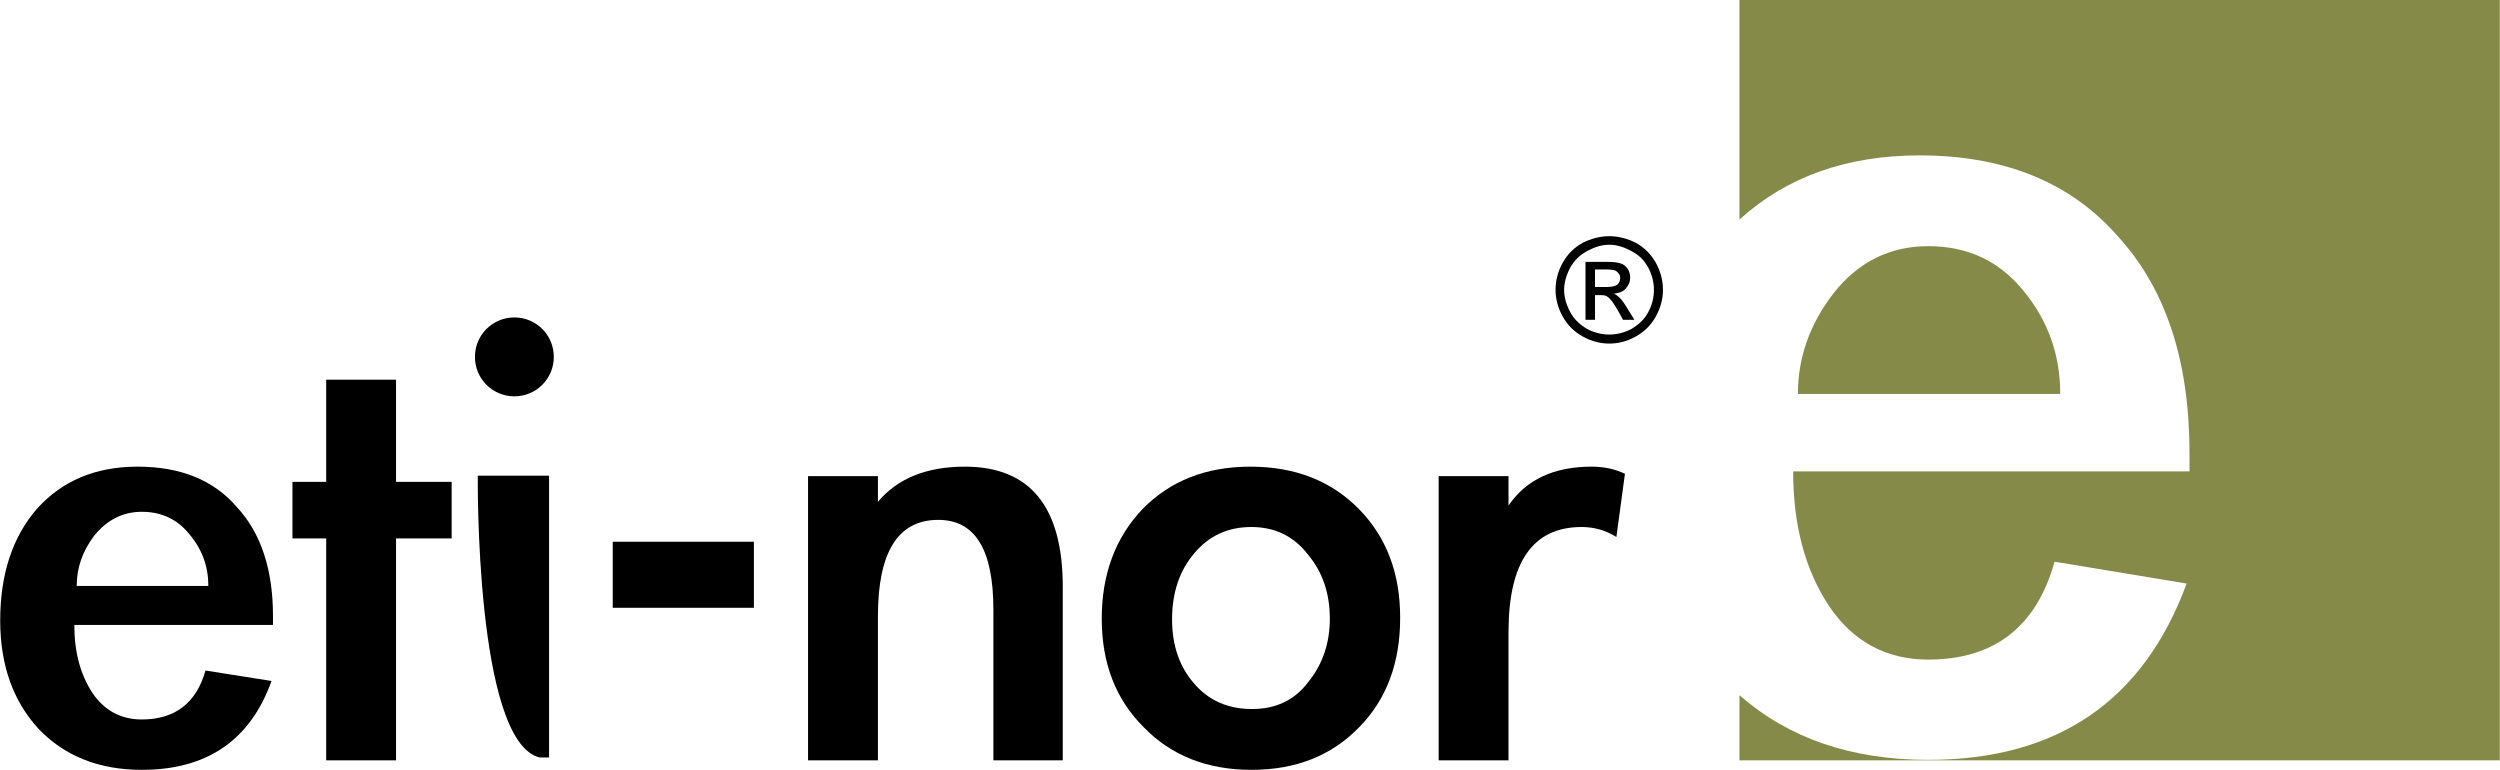 <?xml version="1.0" encoding="UTF-8"?>
<!DOCTYPE svg PUBLIC "-//W3C//DTD SVG 1.1//EN" "http://www.w3.org/Graphics/SVG/1.1/DTD/svg11.dtd">
<!-- Creator: CorelDRAW X8 -->
<svg xmlns="http://www.w3.org/2000/svg" xml:space="preserve" width="78.721mm" height="24.241mm" version="1.1" style="shape-rendering:geometricPrecision; text-rendering:geometricPrecision; image-rendering:optimizeQuality; fill-rule:evenodd; clip-rule:evenodd"
viewBox="0 0 5260 1620"
 xmlns:xlink="http://www.w3.org/1999/xlink">
 <defs>
  <style type="text/css">
   <![CDATA[
    .fil1 {fill:black}
    .fil0 {fill:#868A49}
   ]]>
  </style>
 </defs>
 <g id="Capa_x0020_1">
  <g id="_2592048246416">
   <path class="fil0" d="M3660 0l0 462c99,-90 226,-135 379,-135 179,0 318,57 417,170 101,110 151,262 151,456l0 39 -834 0c0,115 26,209 76,284 50,74 120,112 208,112 139,0 228,-69 266,-206l278 46c-91,247 -272,371 -544,371 -161,0 -293,-45 -397,-136l0 137 1600 0 0 -1600 -1600 0zm675 829l-552 0c0,-77 25,-147 75,-212 52,-66 119,-99 199,-99 83,0 149,31 200,93 52,63 78,135 78,218z"/>
   <path class="fil1" d="M438 1233c0,-41 -13,-77 -40,-109 -25,-31 -58,-47 -100,-47 -40,0 -73,17 -100,50 -25,33 -37,68 -37,106l277 0zm-282 82c0,58 13,105 38,143 25,37 60,56 104,56 70,0 115,-35 134,-103l139 22c-45,125 -136,187 -273,187 -90,0 -163,-29 -218,-87 -53,-58 -80,-134 -80,-227 0,-98 26,-176 77,-235 53,-59 123,-89 212,-89 90,0 160,28 209,85 51,55 76,132 76,229l0 19 -418 0z"/>
   <polygon class="fil1" points="833,1600 686,1600 686,1133 615,1133 615,1014 686,1014 686,799 833,799 833,1014 950,1014 950,1133 833,1133 "/>
   <polygon class="fil1" points="1586,1279 1289,1279 1289,1140 1586,1140 "/>
   <path class="fil1" d="M1847 1056c41,-49 102,-74 183,-74 137,0 206,84 206,253l0 365 -146 0 0 -317c0,-126 -38,-189 -116,-189 -85,0 -127,68 -127,203l0 303 -147 0 0 -598 147 0 0 54z"/>
   <path class="fil1" d="M2466 1303c0,56 16,101 47,136 31,36 72,53 121,53 50,0 89,-18 118,-56 31,-38 46,-83 46,-134 0,-53 -15,-98 -46,-135 -30,-39 -70,-58 -119,-58 -49,0 -89,18 -120,55 -31,36 -47,83 -47,139zm480 -3c0,94 -28,171 -86,230 -58,60 -133,90 -227,90 -93,0 -169,-30 -227,-90 -59,-59 -88,-135 -88,-228 0,-94 29,-171 86,-231 58,-59 133,-89 227,-89 94,0 170,30 228,89 58,59 87,135 87,229z"/>
   <path class="fil1" d="M3174 1064c37,-55 96,-82 175,-82 26,0 49,5 70,15l-18 133c-22,-14 -47,-21 -73,-21 -103,0 -154,74 -154,221l0 270 -147 0 0 -598 147 0 0 62z"/>
   <path class="fil1" d="M1155 1001l-150 0c0,0 -6,559 130,593l20 0 0 -593zm-156 -250c0,-46 37,-83 83,-83 46,0 83,37 83,83 0,46 -37,83 -83,83 -46,0 -83,-37 -83,-83z"/>
   <path class="fil1" d="M3386 497c19,0 38,5 56,14 18,10 32,24 42,42 10,18 15,37 15,57 0,19 -5,38 -15,56 -10,18 -24,32 -42,42 -18,10 -36,15 -56,15 -19,0 -38,-5 -56,-15 -18,-10 -32,-24 -42,-42 -10,-18 -15,-37 -15,-56 0,-20 5,-39 15,-57 10,-18 24,-32 42,-42 18,-9 37,-14 56,-14zm0 18c-16,0 -31,5 -46,13 -15,8 -27,19 -36,35 -8,15 -13,31 -13,47 0,16 5,32 13,47 8,15 20,26 35,35 15,8 31,12 47,12 16,0 32,-4 47,-12 15,-9 27,-20 35,-35 8,-15 12,-31 12,-47 0,-16 -4,-32 -12,-47 -9,-16 -20,-27 -36,-35 -15,-8 -30,-13 -46,-13zm-50 158l0 -122 42 0c15,0 25,1 31,3 7,2 12,6 16,12 3,5 5,11 5,18 0,9 -3,16 -9,23 -6,7 -15,10 -25,11 4,2 7,4 10,7 5,4 11,12 18,24l15 24 -24 0 -11 -20c-9,-15 -15,-24 -21,-28 -3,-3 -8,-4 -15,-4l-12 0 0 52 -20 0zm20 -69l24 0c11,0 19,-2 23,-5 4,-4 6,-8 6,-14 0,-3 0,-6 -3,-9 -2,-3 -4,-5 -8,-7 -3,-1 -10,-2 -20,-2l-22 0 0 37z"/>
  </g>
 </g>
</svg>

